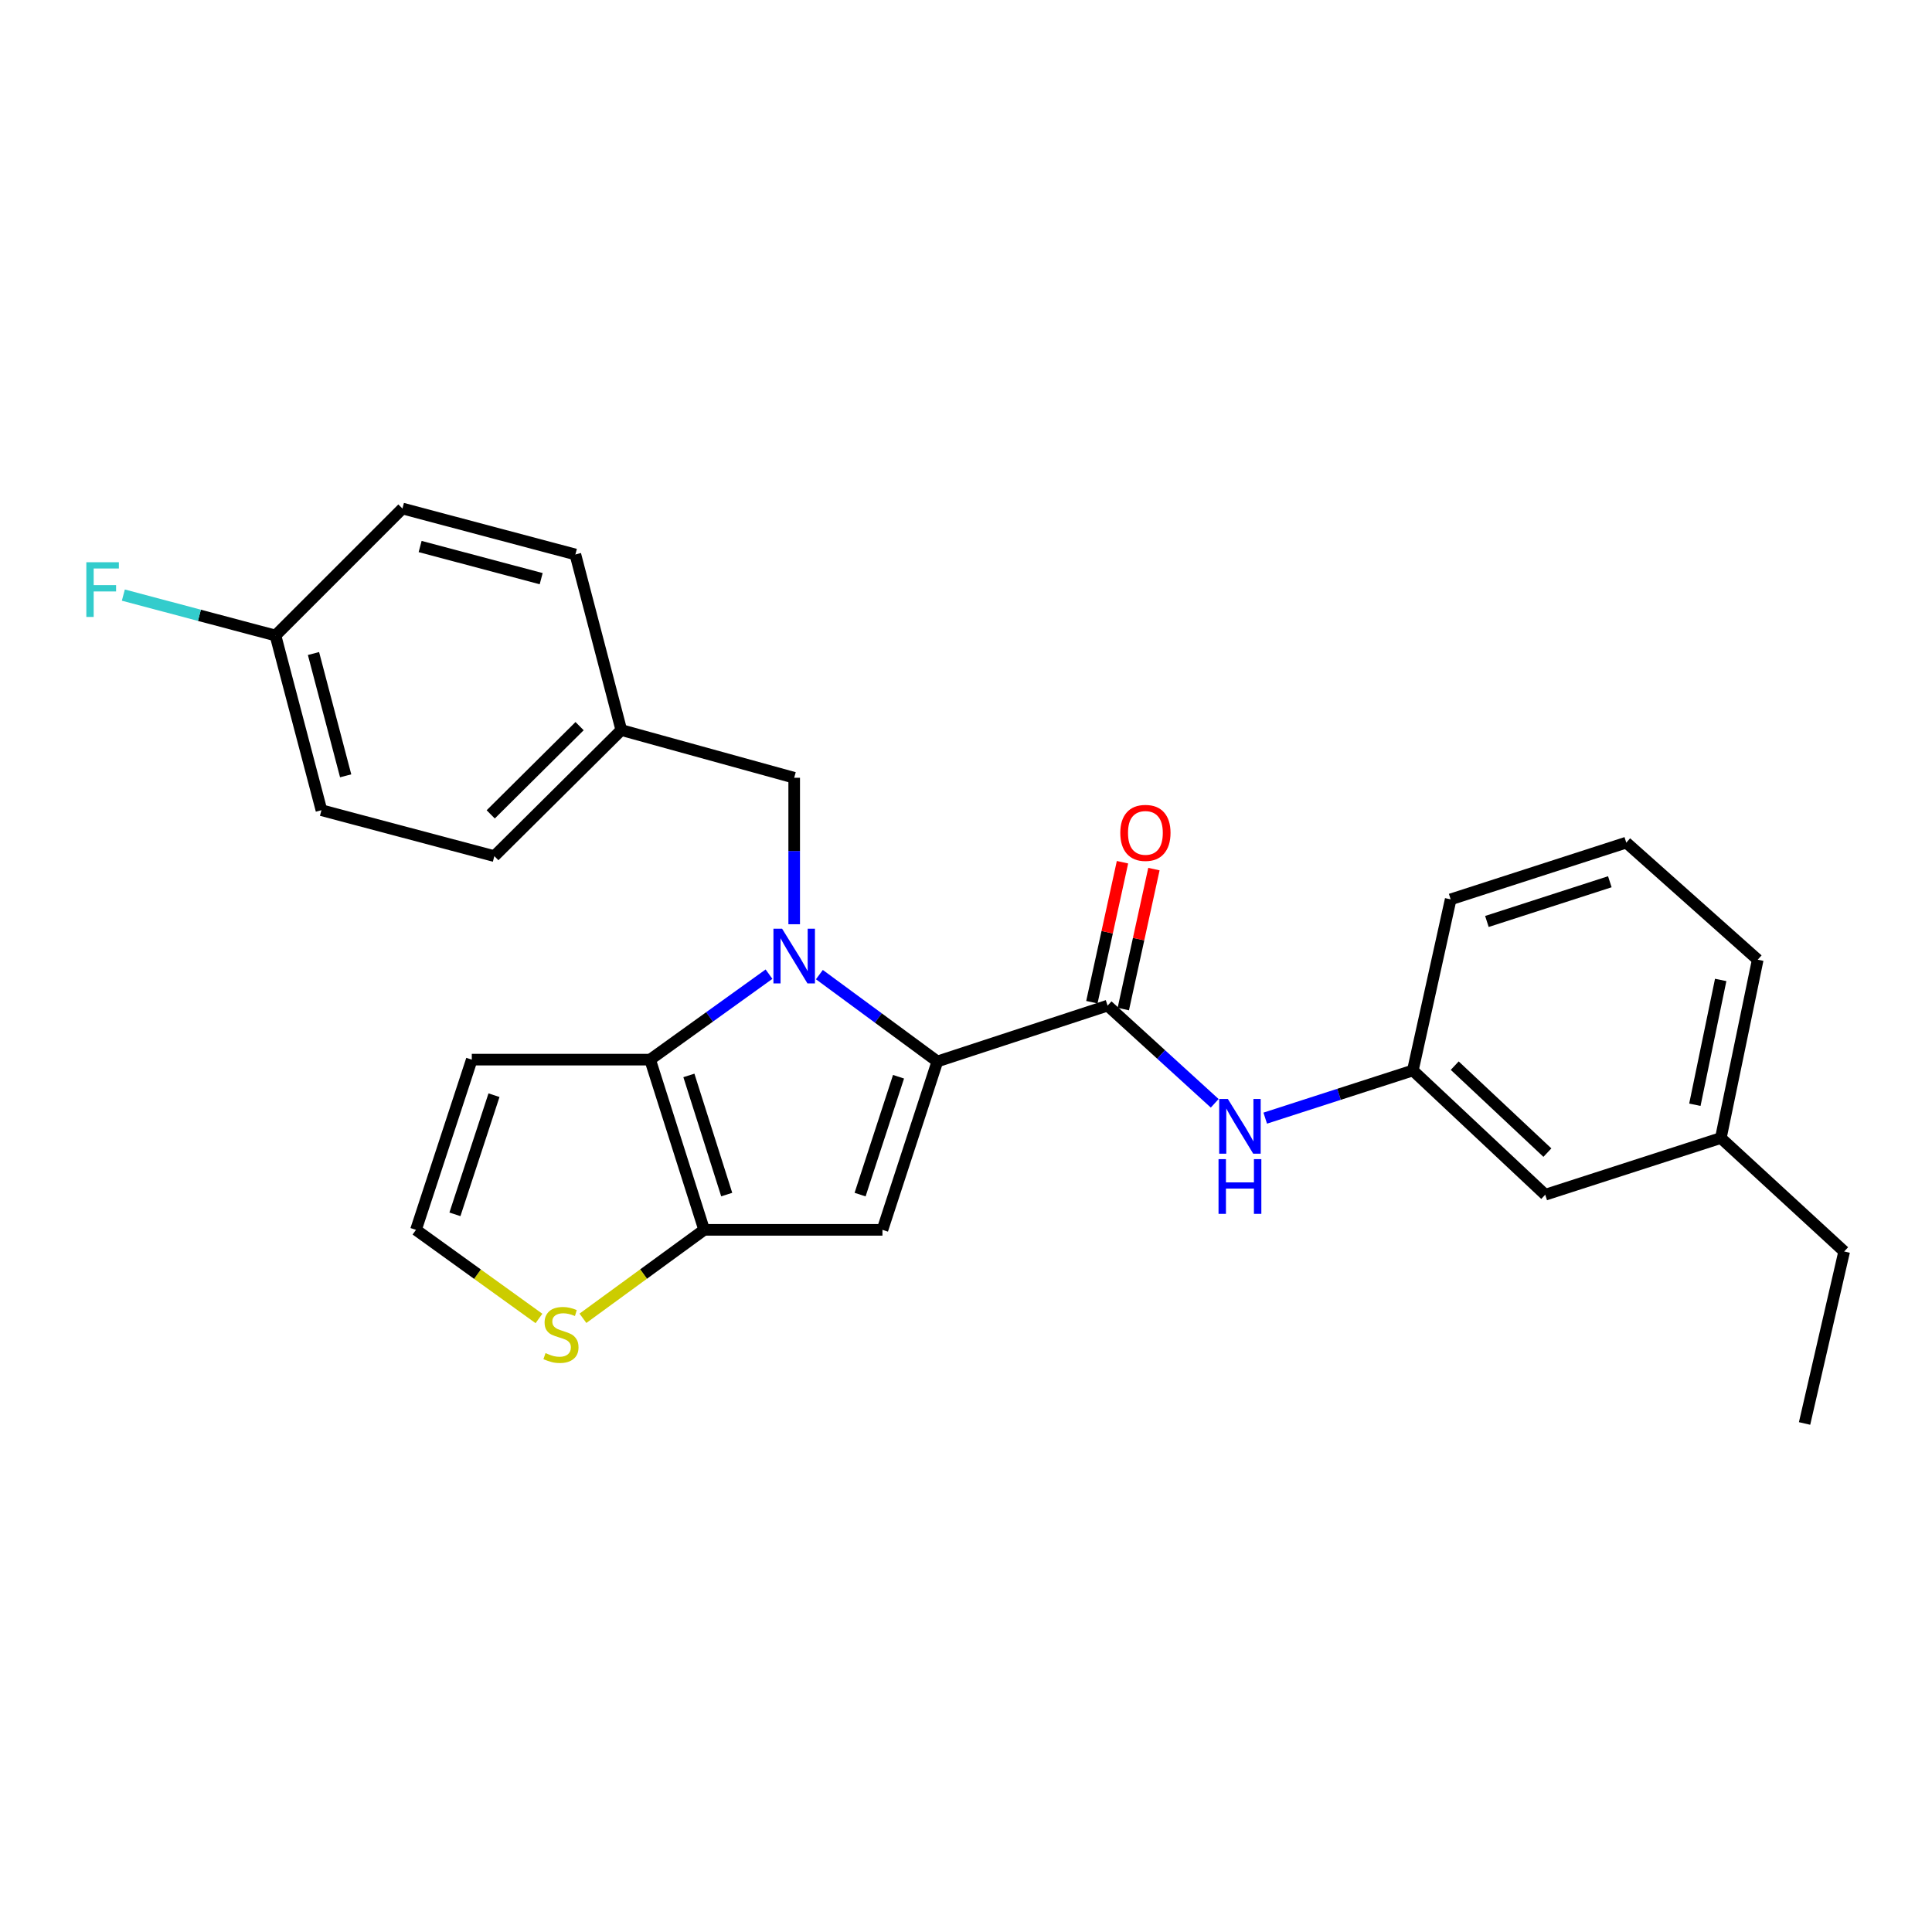 <?xml version='1.0' encoding='iso-8859-1'?>
<svg version='1.1' baseProfile='full'
              xmlns='http://www.w3.org/2000/svg'
                      xmlns:rdkit='http://www.rdkit.org/xml'
                      xmlns:xlink='http://www.w3.org/1999/xlink'
                  xml:space='preserve'
width='1000px' height='1000px' viewBox='0 0 1000 1000'>
<!-- END OF HEADER -->
<rect style='opacity:1.0;fill:#FFFFFF;stroke:none' width='1000' height='1000' x='0' y='0'> </rect>
<path class='bond-0' d='M 424.113,504.456 L 454.643,526.932' style='fill:none;fill-rule:evenodd;stroke:#0000FF;stroke-width:6px;stroke-linecap:butt;stroke-linejoin:miter;stroke-opacity:1' />
<path class='bond-0' d='M 454.643,526.932 L 485.174,549.407' style='fill:none;fill-rule:evenodd;stroke:#000000;stroke-width:6px;stroke-linecap:butt;stroke-linejoin:miter;stroke-opacity:1' />
<path class='bond-1' d='M 398.036,504.227 L 367.267,526.345' style='fill:none;fill-rule:evenodd;stroke:#0000FF;stroke-width:6px;stroke-linecap:butt;stroke-linejoin:miter;stroke-opacity:1' />
<path class='bond-1' d='M 367.267,526.345 L 336.498,548.464' style='fill:none;fill-rule:evenodd;stroke:#000000;stroke-width:6px;stroke-linecap:butt;stroke-linejoin:miter;stroke-opacity:1' />
<path class='bond-8' d='M 411.072,478.389 L 411.072,440.481' style='fill:none;fill-rule:evenodd;stroke:#0000FF;stroke-width:6px;stroke-linecap:butt;stroke-linejoin:miter;stroke-opacity:1' />
<path class='bond-8' d='M 411.072,440.481 L 411.072,402.573' style='fill:none;fill-rule:evenodd;stroke:#000000;stroke-width:6px;stroke-linecap:butt;stroke-linejoin:miter;stroke-opacity:1' />
<path class='bond-2' d='M 485.174,549.407 L 456.751,636.565' style='fill:none;fill-rule:evenodd;stroke:#000000;stroke-width:6px;stroke-linecap:butt;stroke-linejoin:miter;stroke-opacity:1' />
<path class='bond-2' d='M 465.077,557.318 L 445.181,618.327' style='fill:none;fill-rule:evenodd;stroke:#000000;stroke-width:6px;stroke-linecap:butt;stroke-linejoin:miter;stroke-opacity:1' />
<path class='bond-4' d='M 485.174,549.407 L 573.284,520.512' style='fill:none;fill-rule:evenodd;stroke:#000000;stroke-width:6px;stroke-linecap:butt;stroke-linejoin:miter;stroke-opacity:1' />
<path class='bond-3' d='M 336.498,548.464 L 364.468,636.565' style='fill:none;fill-rule:evenodd;stroke:#000000;stroke-width:6px;stroke-linecap:butt;stroke-linejoin:miter;stroke-opacity:1' />
<path class='bond-3' d='M 356.567,556.639 L 376.146,618.31' style='fill:none;fill-rule:evenodd;stroke:#000000;stroke-width:6px;stroke-linecap:butt;stroke-linejoin:miter;stroke-opacity:1' />
<path class='bond-7' d='M 336.498,548.464 L 244.197,548.464' style='fill:none;fill-rule:evenodd;stroke:#000000;stroke-width:6px;stroke-linecap:butt;stroke-linejoin:miter;stroke-opacity:1' />
<path class='bond-26' d='M 456.751,636.565 L 364.468,636.565' style='fill:none;fill-rule:evenodd;stroke:#000000;stroke-width:6px;stroke-linecap:butt;stroke-linejoin:miter;stroke-opacity:1' />
<path class='bond-6' d='M 364.468,636.565 L 333.099,659.455' style='fill:none;fill-rule:evenodd;stroke:#000000;stroke-width:6px;stroke-linecap:butt;stroke-linejoin:miter;stroke-opacity:1' />
<path class='bond-6' d='M 333.099,659.455 L 301.731,682.345' style='fill:none;fill-rule:evenodd;stroke:#CCCC00;stroke-width:6px;stroke-linecap:butt;stroke-linejoin:miter;stroke-opacity:1' />
<path class='bond-5' d='M 573.284,520.512 L 601.008,545.791' style='fill:none;fill-rule:evenodd;stroke:#000000;stroke-width:6px;stroke-linecap:butt;stroke-linejoin:miter;stroke-opacity:1' />
<path class='bond-5' d='M 601.008,545.791 L 628.731,571.069' style='fill:none;fill-rule:evenodd;stroke:#0000FF;stroke-width:6px;stroke-linecap:butt;stroke-linejoin:miter;stroke-opacity:1' />
<path class='bond-10' d='M 581.419,522.292 L 589.343,486.068' style='fill:none;fill-rule:evenodd;stroke:#000000;stroke-width:6px;stroke-linecap:butt;stroke-linejoin:miter;stroke-opacity:1' />
<path class='bond-10' d='M 589.343,486.068 L 597.267,449.844' style='fill:none;fill-rule:evenodd;stroke:#FF0000;stroke-width:6px;stroke-linecap:butt;stroke-linejoin:miter;stroke-opacity:1' />
<path class='bond-10' d='M 565.15,518.733 L 573.074,482.509' style='fill:none;fill-rule:evenodd;stroke:#000000;stroke-width:6px;stroke-linecap:butt;stroke-linejoin:miter;stroke-opacity:1' />
<path class='bond-10' d='M 573.074,482.509 L 580.998,446.285' style='fill:none;fill-rule:evenodd;stroke:#FF0000;stroke-width:6px;stroke-linecap:butt;stroke-linejoin:miter;stroke-opacity:1' />
<path class='bond-11' d='M 654.88,578.747 L 693.083,566.409' style='fill:none;fill-rule:evenodd;stroke:#0000FF;stroke-width:6px;stroke-linecap:butt;stroke-linejoin:miter;stroke-opacity:1' />
<path class='bond-11' d='M 693.083,566.409 L 731.287,554.071' style='fill:none;fill-rule:evenodd;stroke:#000000;stroke-width:6px;stroke-linecap:butt;stroke-linejoin:miter;stroke-opacity:1' />
<path class='bond-27' d='M 278.965,682.435 L 247.138,659.5' style='fill:none;fill-rule:evenodd;stroke:#CCCC00;stroke-width:6px;stroke-linecap:butt;stroke-linejoin:miter;stroke-opacity:1' />
<path class='bond-27' d='M 247.138,659.5 L 215.311,636.565' style='fill:none;fill-rule:evenodd;stroke:#000000;stroke-width:6px;stroke-linecap:butt;stroke-linejoin:miter;stroke-opacity:1' />
<path class='bond-9' d='M 244.197,548.464 L 215.311,636.565' style='fill:none;fill-rule:evenodd;stroke:#000000;stroke-width:6px;stroke-linecap:butt;stroke-linejoin:miter;stroke-opacity:1' />
<path class='bond-9' d='M 255.69,566.868 L 235.469,628.538' style='fill:none;fill-rule:evenodd;stroke:#000000;stroke-width:6px;stroke-linecap:butt;stroke-linejoin:miter;stroke-opacity:1' />
<path class='bond-12' d='M 411.072,402.573 L 321.584,377.878' style='fill:none;fill-rule:evenodd;stroke:#000000;stroke-width:6px;stroke-linecap:butt;stroke-linejoin:miter;stroke-opacity:1' />
<path class='bond-13' d='M 731.287,554.071 L 799.809,618.384' style='fill:none;fill-rule:evenodd;stroke:#000000;stroke-width:6px;stroke-linecap:butt;stroke-linejoin:miter;stroke-opacity:1' />
<path class='bond-13' d='M 752.962,551.574 L 800.928,596.593' style='fill:none;fill-rule:evenodd;stroke:#000000;stroke-width:6px;stroke-linecap:butt;stroke-linejoin:miter;stroke-opacity:1' />
<path class='bond-22' d='M 731.287,554.071 L 750.864,465.507' style='fill:none;fill-rule:evenodd;stroke:#000000;stroke-width:6px;stroke-linecap:butt;stroke-linejoin:miter;stroke-opacity:1' />
<path class='bond-16' d='M 321.584,377.878 L 297.814,286.993' style='fill:none;fill-rule:evenodd;stroke:#000000;stroke-width:6px;stroke-linecap:butt;stroke-linejoin:miter;stroke-opacity:1' />
<path class='bond-17' d='M 321.584,377.878 L 255.874,443.126' style='fill:none;fill-rule:evenodd;stroke:#000000;stroke-width:6px;stroke-linecap:butt;stroke-linejoin:miter;stroke-opacity:1' />
<path class='bond-17' d='M 299.993,375.848 L 253.995,421.521' style='fill:none;fill-rule:evenodd;stroke:#000000;stroke-width:6px;stroke-linecap:butt;stroke-linejoin:miter;stroke-opacity:1' />
<path class='bond-18' d='M 799.809,618.384 L 890.704,589.035' style='fill:none;fill-rule:evenodd;stroke:#000000;stroke-width:6px;stroke-linecap:butt;stroke-linejoin:miter;stroke-opacity:1' />
<path class='bond-14' d='M 142.588,328.934 L 166.376,419.366' style='fill:none;fill-rule:evenodd;stroke:#000000;stroke-width:6px;stroke-linecap:butt;stroke-linejoin:miter;stroke-opacity:1' />
<path class='bond-14' d='M 162.262,338.262 L 178.914,401.564' style='fill:none;fill-rule:evenodd;stroke:#000000;stroke-width:6px;stroke-linecap:butt;stroke-linejoin:miter;stroke-opacity:1' />
<path class='bond-15' d='M 142.588,328.934 L 103.215,318.479' style='fill:none;fill-rule:evenodd;stroke:#000000;stroke-width:6px;stroke-linecap:butt;stroke-linejoin:miter;stroke-opacity:1' />
<path class='bond-15' d='M 103.215,318.479 L 63.843,308.024' style='fill:none;fill-rule:evenodd;stroke:#33CCCC;stroke-width:6px;stroke-linecap:butt;stroke-linejoin:miter;stroke-opacity:1' />
<path class='bond-28' d='M 142.588,328.934 L 208.307,263.214' style='fill:none;fill-rule:evenodd;stroke:#000000;stroke-width:6px;stroke-linecap:butt;stroke-linejoin:miter;stroke-opacity:1' />
<path class='bond-19' d='M 297.814,286.993 L 208.307,263.214' style='fill:none;fill-rule:evenodd;stroke:#000000;stroke-width:6px;stroke-linecap:butt;stroke-linejoin:miter;stroke-opacity:1' />
<path class='bond-19' d='M 280.112,299.522 L 217.457,282.877' style='fill:none;fill-rule:evenodd;stroke:#000000;stroke-width:6px;stroke-linecap:butt;stroke-linejoin:miter;stroke-opacity:1' />
<path class='bond-20' d='M 255.874,443.126 L 166.376,419.366' style='fill:none;fill-rule:evenodd;stroke:#000000;stroke-width:6px;stroke-linecap:butt;stroke-linejoin:miter;stroke-opacity:1' />
<path class='bond-24' d='M 890.704,589.035 L 954.545,647.769' style='fill:none;fill-rule:evenodd;stroke:#000000;stroke-width:6px;stroke-linecap:butt;stroke-linejoin:miter;stroke-opacity:1' />
<path class='bond-29' d='M 890.704,589.035 L 909.801,496.743' style='fill:none;fill-rule:evenodd;stroke:#000000;stroke-width:6px;stroke-linecap:butt;stroke-linejoin:miter;stroke-opacity:1' />
<path class='bond-29' d='M 877.26,571.817 L 890.628,507.212' style='fill:none;fill-rule:evenodd;stroke:#000000;stroke-width:6px;stroke-linecap:butt;stroke-linejoin:miter;stroke-opacity:1' />
<path class='bond-21' d='M 841.759,436.14 L 750.864,465.507' style='fill:none;fill-rule:evenodd;stroke:#000000;stroke-width:6px;stroke-linecap:butt;stroke-linejoin:miter;stroke-opacity:1' />
<path class='bond-21' d='M 833.245,456.393 L 769.619,476.95' style='fill:none;fill-rule:evenodd;stroke:#000000;stroke-width:6px;stroke-linecap:butt;stroke-linejoin:miter;stroke-opacity:1' />
<path class='bond-23' d='M 841.759,436.14 L 909.801,496.743' style='fill:none;fill-rule:evenodd;stroke:#000000;stroke-width:6px;stroke-linecap:butt;stroke-linejoin:miter;stroke-opacity:1' />
<path class='bond-25' d='M 954.545,647.769 L 934.042,736.786' style='fill:none;fill-rule:evenodd;stroke:#000000;stroke-width:6px;stroke-linecap:butt;stroke-linejoin:miter;stroke-opacity:1' />
<path  class='atom-0' d='M 404.812 480.696
L 414.092 495.696
Q 415.012 497.176, 416.492 499.856
Q 417.972 502.536, 418.052 502.696
L 418.052 480.696
L 421.812 480.696
L 421.812 509.016
L 417.932 509.016
L 407.972 492.616
Q 406.812 490.696, 405.572 488.496
Q 404.372 486.296, 404.012 485.616
L 404.012 509.016
L 400.332 509.016
L 400.332 480.696
L 404.812 480.696
' fill='#0000FF'/>
<path  class='atom-6' d='M 635.529 568.815
L 644.809 583.815
Q 645.729 585.295, 647.209 587.975
Q 648.689 590.655, 648.769 590.815
L 648.769 568.815
L 652.529 568.815
L 652.529 597.135
L 648.649 597.135
L 638.689 580.735
Q 637.529 578.815, 636.289 576.615
Q 635.089 574.415, 634.729 573.735
L 634.729 597.135
L 631.049 597.135
L 631.049 568.815
L 635.529 568.815
' fill='#0000FF'/>
<path  class='atom-6' d='M 630.709 599.967
L 634.549 599.967
L 634.549 612.007
L 649.029 612.007
L 649.029 599.967
L 652.869 599.967
L 652.869 628.287
L 649.029 628.287
L 649.029 615.207
L 634.549 615.207
L 634.549 628.287
L 630.709 628.287
L 630.709 599.967
' fill='#0000FF'/>
<path  class='atom-7' d='M 282.357 700.364
Q 282.677 700.484, 283.997 701.044
Q 285.317 701.604, 286.757 701.964
Q 288.237 702.284, 289.677 702.284
Q 292.357 702.284, 293.917 701.004
Q 295.477 699.684, 295.477 697.404
Q 295.477 695.844, 294.677 694.884
Q 293.917 693.924, 292.717 693.404
Q 291.517 692.884, 289.517 692.284
Q 286.997 691.524, 285.477 690.804
Q 283.997 690.084, 282.917 688.564
Q 281.877 687.044, 281.877 684.484
Q 281.877 680.924, 284.277 678.724
Q 286.717 676.524, 291.517 676.524
Q 294.797 676.524, 298.517 678.084
L 297.597 681.164
Q 294.197 679.764, 291.637 679.764
Q 288.877 679.764, 287.357 680.924
Q 285.837 682.044, 285.877 684.004
Q 285.877 685.524, 286.637 686.444
Q 287.437 687.364, 288.557 687.884
Q 289.717 688.404, 291.637 689.004
Q 294.197 689.804, 295.717 690.604
Q 297.237 691.404, 298.317 693.044
Q 299.437 694.644, 299.437 697.404
Q 299.437 701.324, 296.797 703.444
Q 294.197 705.524, 289.837 705.524
Q 287.317 705.524, 285.397 704.964
Q 283.517 704.444, 281.277 703.524
L 282.357 700.364
' fill='#CCCC00'/>
<path  class='atom-11' d='M 579.862 431.095
Q 579.862 424.295, 583.222 420.495
Q 586.582 416.695, 592.862 416.695
Q 599.142 416.695, 602.502 420.495
Q 605.862 424.295, 605.862 431.095
Q 605.862 437.975, 602.462 441.895
Q 599.062 445.775, 592.862 445.775
Q 586.622 445.775, 583.222 441.895
Q 579.862 438.015, 579.862 431.095
M 592.862 442.575
Q 597.182 442.575, 599.502 439.695
Q 601.862 436.775, 601.862 431.095
Q 601.862 425.535, 599.502 422.735
Q 597.182 419.895, 592.862 419.895
Q 588.542 419.895, 586.182 422.695
Q 583.862 425.495, 583.862 431.095
Q 583.862 436.815, 586.182 439.695
Q 588.542 442.575, 592.862 442.575
' fill='#FF0000'/>
<path  class='atom-16' d='M 44.689 291.013
L 61.529 291.013
L 61.529 294.253
L 48.489 294.253
L 48.489 302.853
L 60.089 302.853
L 60.089 306.133
L 48.489 306.133
L 48.489 319.333
L 44.689 319.333
L 44.689 291.013
' fill='#33CCCC'/>
</svg>
